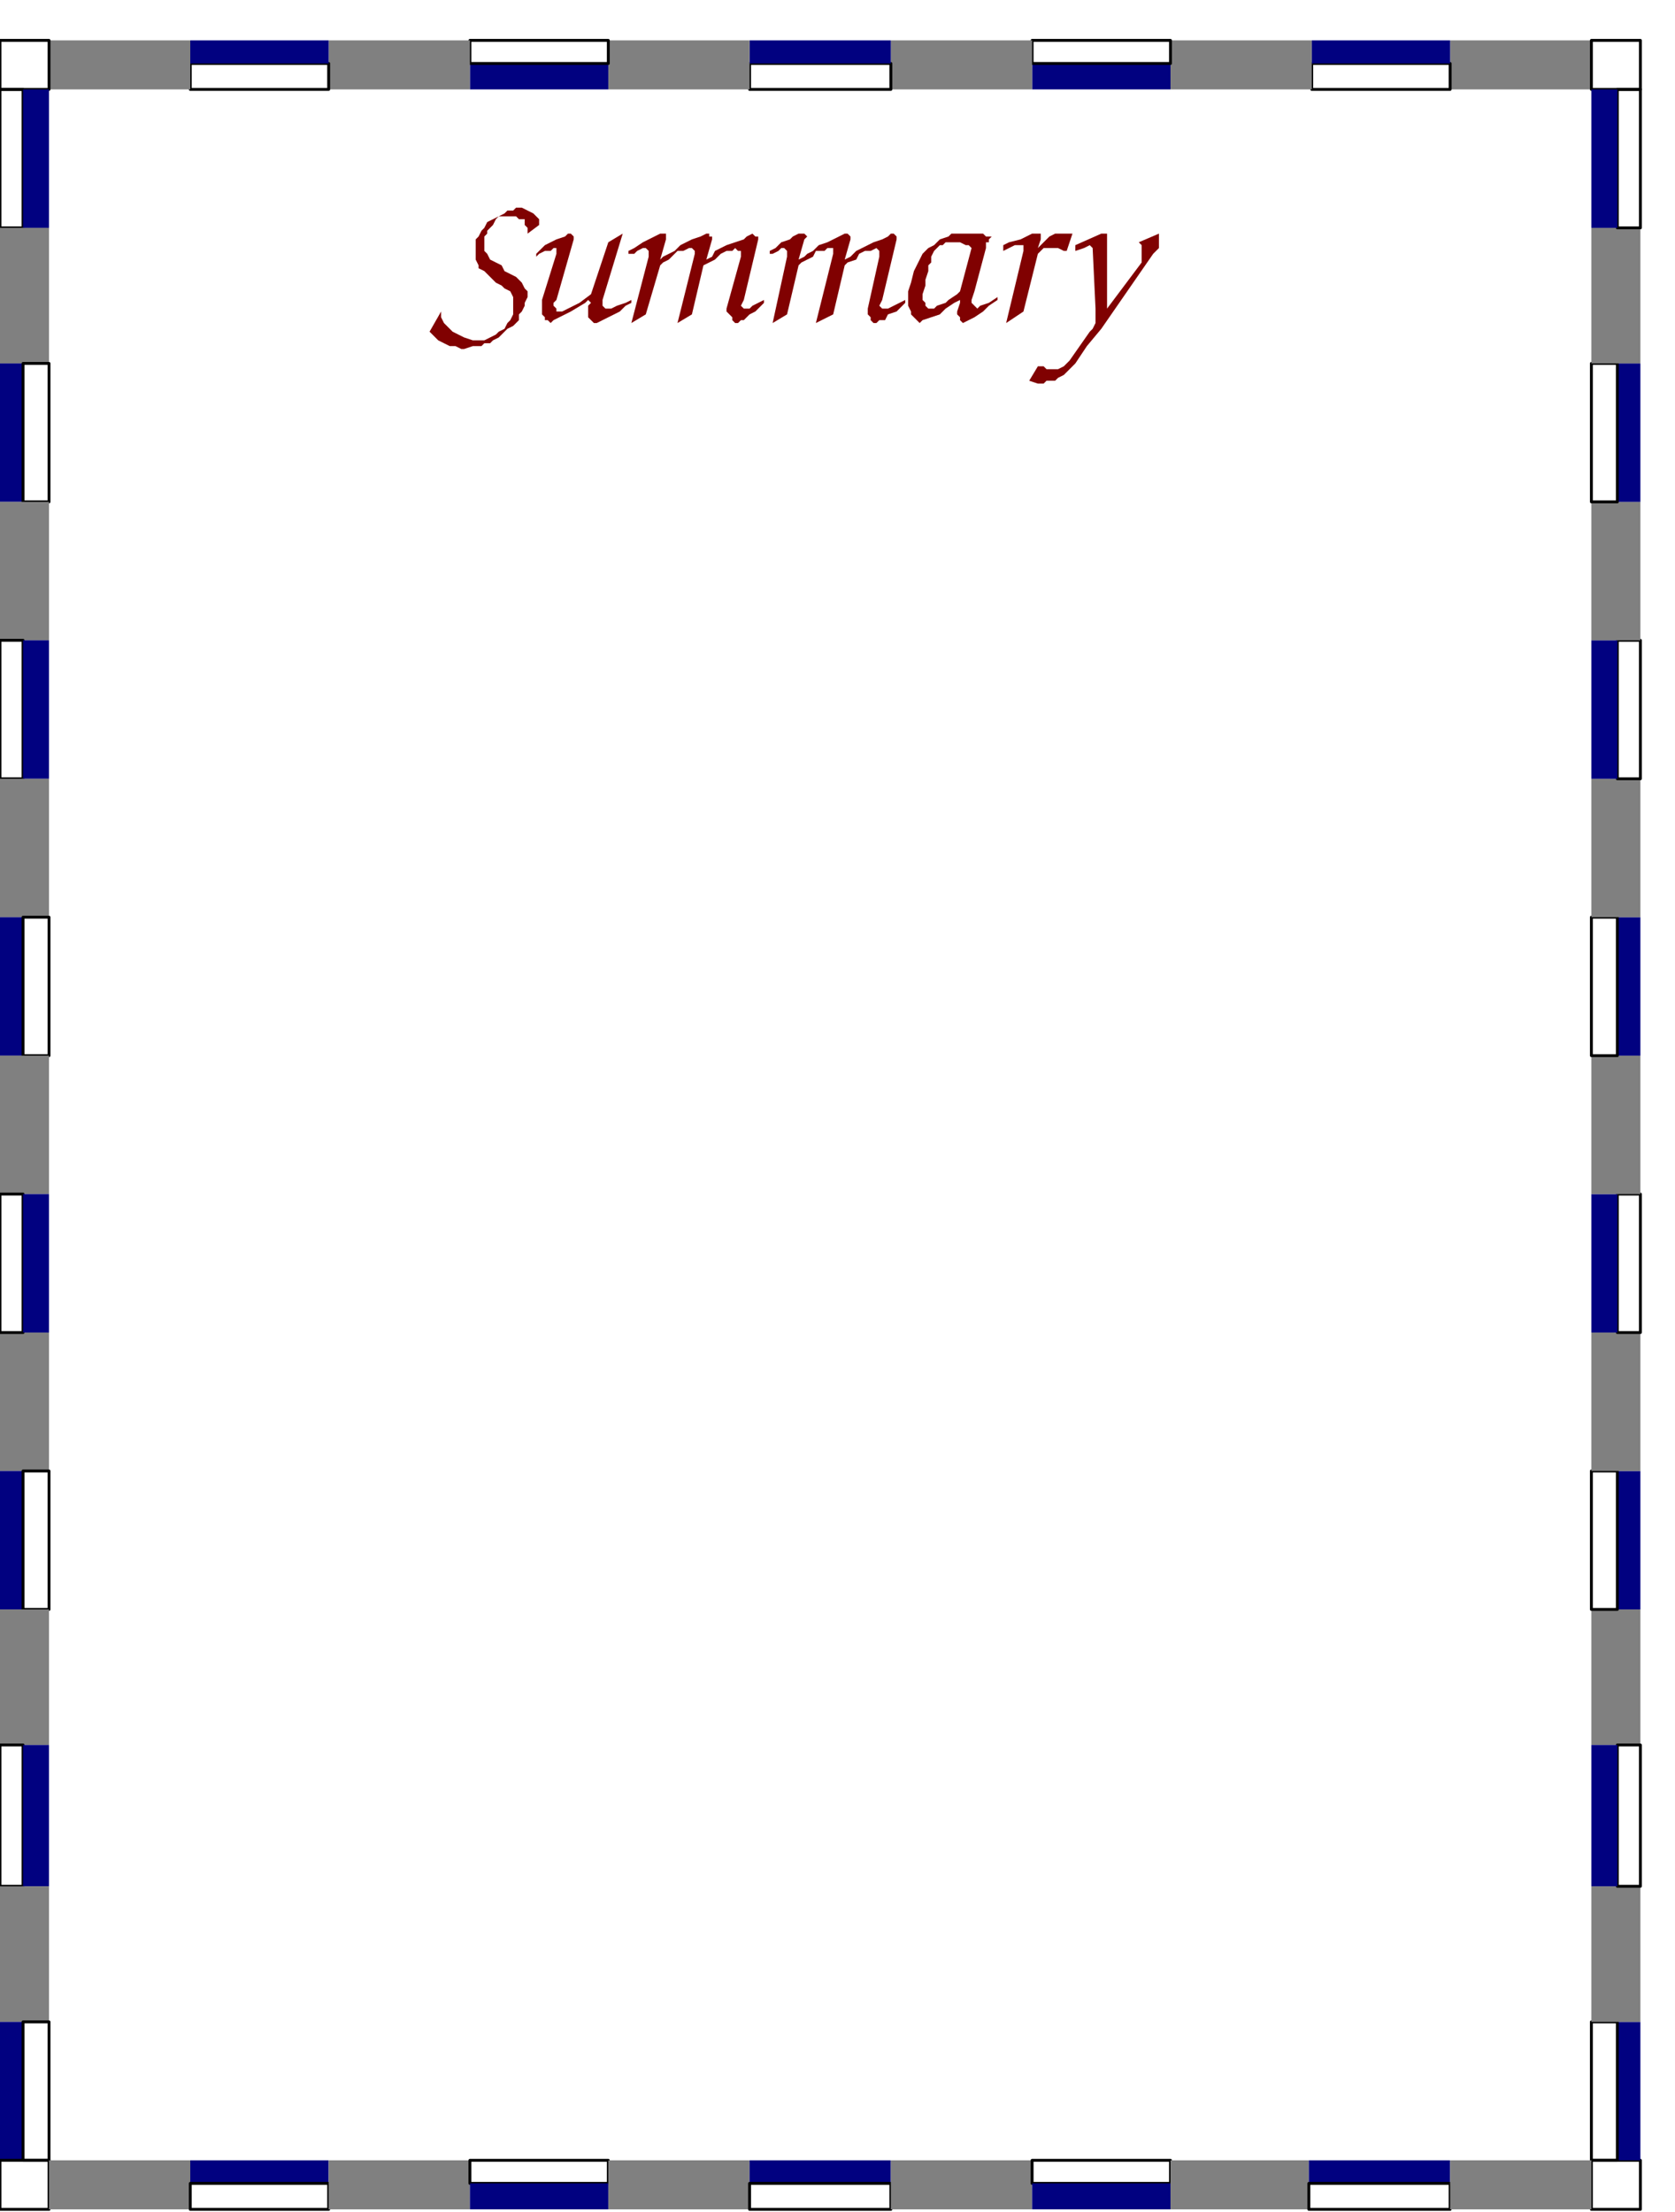 <?xml version="1.0" encoding="UTF-8" standalone="no"?>
<svg
   xmlns:dc="http://purl.org/dc/elements/1.1/"
   xmlns:cc="http://creativecommons.org/ns#"
   xmlns:rdf="http://www.w3.org/1999/02/22-rdf-syntax-ns#"
   xmlns:svg="http://www.w3.org/2000/svg"
   xmlns="http://www.w3.org/2000/svg"
   xmlns:sodipodi="http://sodipodi.sourceforge.net/DTD/sodipodi-0.dtd"
   xmlns:inkscape="http://www.inkscape.org/namespaces/inkscape"
   version="1.0"
   width="153.723mm"
   height="202.935mm"
   id="svg183"
   sodipodi:docname="BDRPC036.WMF">
  <sodipodi:namedview
     pagecolor="#ffffff"
     bordercolor="#666666"
     borderopacity="1"
     objecttolerance="10"
     gridtolerance="10"
     guidetolerance="10"
     inkscape:pageopacity="0"
     inkscape:pageshadow="2"
     inkscape:window-width="640"
     inkscape:window-height="480"
     id="namedview185" />
  <defs
     id="defs3">
    <pattern
       id="WMFhbasepattern"
       patternUnits="userSpaceOnUse"
       width="6"
       height="6"
       x="0"
       y="0" />
  </defs>
  <path
     style="fill:#808080;fill-rule:evenodd;fill-opacity:1;stroke:none;"
     d="  M 0,510   L 0,462   L 8,462   L 17,462   L 17,510   L 8,510   L 0,510  z "
     id="path5" />
  <path
     style="fill:#010180;fill-rule:evenodd;fill-opacity:1;stroke:none;"
     d="  M 8,510   L 0,510   L 0,558   L 8,558   L 8,510  z "
     id="path7" />
  <path
     style="fill:none;stroke:#000000;stroke-width:1px;stroke-linecap:round;stroke-linejoin:round;stroke-miterlimit:4;stroke-dasharray:none;stroke-opacity:1;"
     d="  M 17,510   L 8,510   L 8,558   L 17,558   L 17,510   L 17,510  "
     id="path9" />
  <path
     style="fill:#808080;fill-rule:evenodd;fill-opacity:1;stroke:none;"
     d="  M 0,605   L 0,558   L 8,558   L 17,558   L 17,605   L 8,605   L 0,605  z "
     id="path11" />
  <path
     style="fill:none;stroke:#000000;stroke-width:1px;stroke-linecap:round;stroke-linejoin:round;stroke-miterlimit:4;stroke-dasharray:none;stroke-opacity:1;"
     d="  M 8,654   L 8,605   L 0,605   L 0,654   L 8,654   L 8,654  "
     id="path13" />
  <path
     style="fill:#010180;fill-rule:evenodd;fill-opacity:1;stroke:none;"
     d="  M 17,605   L 8,605   L 8,654   L 17,654   L 17,605  z "
     id="path15" />
  <path
     style="fill:#808080;fill-rule:evenodd;fill-opacity:1;stroke:none;"
     d="  M 0,701   L 0,654   L 8,654   L 17,654   L 17,701   L 8,701   L 0,701  z "
     id="path17" />
  <path
     style="fill:#010180;fill-rule:evenodd;fill-opacity:1;stroke:none;"
     d="  M 8,749   L 8,701   L 0,701   L 0,749   L 8,749  z "
     id="path19" />
  <path
     style="fill:none;stroke:#000000;stroke-width:1px;stroke-linecap:round;stroke-linejoin:round;stroke-miterlimit:4;stroke-dasharray:none;stroke-opacity:1;"
     d="  M 17,701   L 8,701   L 8,749   L 17,749   L 17,701   L 17,701  "
     id="path21" />
  <path
     style="fill:none;stroke:#000000;stroke-width:1px;stroke-linecap:round;stroke-linejoin:round;stroke-miterlimit:4;stroke-dasharray:none;stroke-opacity:1;"
     d="  M 0,749   L 0,766   L 17,766   L 17,749   L 0,749   L 0,749  "
     id="path23" />
  <path
     style="fill:#808080;fill-rule:evenodd;fill-opacity:1;stroke:none;"
     d="  M 66,749   L 17,749   L 17,757   L 17,766   L 66,766   L 66,757   L 66,749  z "
     id="path25" />
  <path
     style="fill:#010180;fill-rule:evenodd;fill-opacity:1;stroke:none;"
     d="  M 114,757   L 66,757   L 66,749   L 114,749   L 114,757  z "
     id="path27" />
  <path
     style="fill:none;stroke:#000000;stroke-width:1px;stroke-linecap:round;stroke-linejoin:round;stroke-miterlimit:4;stroke-dasharray:none;stroke-opacity:1;"
     d="  M 66,766   L 66,757   L 114,757   L 114,766   L 66,766   L 66,766  "
     id="path29" />
  <path
     style="fill:#808080;fill-rule:evenodd;fill-opacity:1;stroke:none;"
     d="  M 163,749   L 114,749   L 114,757   L 114,766   L 163,766   L 163,757   L 163,749  z "
     id="path31" />
  <path
     style="fill:none;stroke:#000000;stroke-width:1px;stroke-linecap:round;stroke-linejoin:round;stroke-miterlimit:4;stroke-dasharray:none;stroke-opacity:1;"
     d="  M 211,757   L 163,757   L 163,749   L 211,749   L 211,757   L 211,757  "
     id="path33" />
  <path
     style="fill:#010180;fill-rule:evenodd;fill-opacity:1;stroke:none;"
     d="  M 163,766   L 163,757   L 211,757   L 211,766   L 163,766  z "
     id="path35" />
  <path
     style="fill:#808080;fill-rule:evenodd;fill-opacity:1;stroke:none;"
     d="  M 260,749   L 211,749   L 211,757   L 211,766   L 260,766   L 260,757   L 260,749  z "
     id="path37" />
  <path
     style="fill:#010180;fill-rule:evenodd;fill-opacity:1;stroke:none;"
     d="  M 309,757   L 260,757   L 260,749   L 309,749   L 309,757  z "
     id="path39" />
  <path
     style="fill:none;stroke:#000000;stroke-width:1px;stroke-linecap:round;stroke-linejoin:round;stroke-miterlimit:4;stroke-dasharray:none;stroke-opacity:1;"
     d="  M 260,766   L 260,757   L 309,757   L 309,766   L 260,766   L 260,766  "
     id="path41" />
  <path
     style="fill:#808080;fill-rule:evenodd;fill-opacity:1;stroke:none;"
     d="  M 358,749   L 309,749   L 309,757   L 309,766   L 358,766   L 358,757   L 358,749  z "
     id="path43" />
  <path
     style="fill:#808080;fill-rule:evenodd;fill-opacity:1;stroke:none;"
     d="  M 569,558   L 569,605   L 561,605   L 552,605   L 552,558   L 561,558   L 569,558  z "
     id="path45" />
  <path
     style="fill:#010180;fill-rule:evenodd;fill-opacity:1;stroke:none;"
     d="  M 561,510   L 561,558   L 569,558   L 569,510   L 561,510  z "
     id="path47" />
  <path
     style="fill:none;stroke:#000000;stroke-width:1px;stroke-linecap:round;stroke-linejoin:round;stroke-miterlimit:4;stroke-dasharray:none;stroke-opacity:1;"
     d="  M 552,558   L 561,558   L 561,510   L 552,510   L 552,558   L 552,558  "
     id="path49" />
  <path
     style="fill:#808080;fill-rule:evenodd;fill-opacity:1;stroke:none;"
     d="  M 569,462   L 569,510   L 561,510   L 552,510   L 552,462   L 561,462   L 569,462  z "
     id="path51" />
  <path
     style="fill:#808080;fill-rule:evenodd;fill-opacity:1;stroke:none;"
     d="  M 503,31   L 552,31   L 552,22   L 552,14   L 503,14   L 503,22   L 503,31  z "
     id="path53" />
  <path
     style="fill:none;stroke:#000000;stroke-width:1px;stroke-linecap:round;stroke-linejoin:round;stroke-miterlimit:4;stroke-dasharray:none;stroke-opacity:1;"
     d="  M 455,22   L 503,22   L 503,31   L 455,31   L 455,22   L 455,22  "
     id="path55" />
  <path
     style="fill:#010180;fill-rule:evenodd;fill-opacity:1;stroke:none;"
     d="  M 503,14   L 503,22   L 455,22   L 455,14   L 503,14  z "
     id="path57" />
  <path
     style="fill:#808080;fill-rule:evenodd;fill-opacity:1;stroke:none;"
     d="  M 406,31   L 455,31   L 455,22   L 455,14   L 406,14   L 406,22   L 406,31  z "
     id="path59" />
  <path
     style="fill:#010180;fill-rule:evenodd;fill-opacity:1;stroke:none;"
     d="  M 358,22   L 406,22   L 406,31   L 358,31   L 358,22  z "
     id="path61" />
  <path
     style="fill:none;stroke:#000000;stroke-width:1px;stroke-linecap:round;stroke-linejoin:round;stroke-miterlimit:4;stroke-dasharray:none;stroke-opacity:1;"
     d="  M 406,14   L 406,22   L 358,22   L 358,14   L 406,14   L 406,14  "
     id="path63" />
  <path
     style="fill:#808080;fill-rule:evenodd;fill-opacity:1;stroke:none;"
     d="  M 309,31   L 358,31   L 358,22   L 358,14   L 309,14   L 309,22   L 309,31  z "
     id="path65" />
  <path
     style="fill:none;stroke:#000000;stroke-width:1px;stroke-linecap:round;stroke-linejoin:round;stroke-miterlimit:4;stroke-dasharray:none;stroke-opacity:1;"
     d="  M 260,22   L 309,22   L 309,31   L 260,31   L 260,22   L 260,22  "
     id="path67" />
  <path
     style="fill:#010180;fill-rule:evenodd;fill-opacity:1;stroke:none;"
     d="  M 309,14   L 309,22   L 260,22   L 260,14   L 309,14  z "
     id="path69" />
  <path
     style="fill:#808080;fill-rule:evenodd;fill-opacity:1;stroke:none;"
     d="  M 211,31   L 260,31   L 260,22   L 260,14   L 211,14   L 211,22   L 211,31  z "
     id="path71" />
  <path
     style="fill:#010180;fill-rule:evenodd;fill-opacity:1;stroke:none;"
     d="  M 163,22   L 211,22   L 211,31   L 163,31   L 163,22  z "
     id="path73" />
  <path
     style="fill:none;stroke:#000000;stroke-width:1px;stroke-linecap:round;stroke-linejoin:round;stroke-miterlimit:4;stroke-dasharray:none;stroke-opacity:1;"
     d="  M 211,14   L 211,22   L 163,22   L 163,14   L 211,14   L 211,14  "
     id="path75" />
  <path
     style="fill:#808080;fill-rule:evenodd;fill-opacity:1;stroke:none;"
     d="  M 114,31   L 163,31   L 163,22   L 163,14   L 114,14   L 114,22   L 114,31  z "
     id="path77" />
  <path
     style="fill:none;stroke:#000000;stroke-width:1px;stroke-linecap:round;stroke-linejoin:round;stroke-miterlimit:4;stroke-dasharray:none;stroke-opacity:1;"
     d="  M 66,22   L 114,22   L 114,31   L 66,31   L 66,22   L 66,22  "
     id="path79" />
  <path
     style="fill:#010180;fill-rule:evenodd;fill-opacity:1;stroke:none;"
     d="  M 114,14   L 114,22   L 66,22   L 66,14   L 114,14  z "
     id="path81" />
  <path
     style="fill:#808080;fill-rule:evenodd;fill-opacity:1;stroke:none;"
     d="  M 17,31   L 66,31   L 66,22   L 66,14   L 17,14   L 17,22   L 17,31  z "
     id="path83" />
  <path
     style="fill:none;stroke:#000000;stroke-width:1px;stroke-linecap:round;stroke-linejoin:round;stroke-miterlimit:4;stroke-dasharray:none;stroke-opacity:1;"
     d="  M 569,31   L 569,14   L 552,14   L 552,31   L 569,31   L 569,31  "
     id="path85" />
  <path
     style="fill:none;stroke:#000000;stroke-width:1px;stroke-linecap:round;stroke-linejoin:round;stroke-miterlimit:4;stroke-dasharray:none;stroke-opacity:1;"
     d="  M 17,31   L 17,14   L 0,14   L 0,31   L 8,31   L 17,31   L 17,31  "
     id="path87" />
  <path
     style="fill:none;stroke:#000000;stroke-width:1px;stroke-linecap:round;stroke-linejoin:round;stroke-miterlimit:4;stroke-dasharray:none;stroke-opacity:1;"
     d="  M 8,79   L 8,31   L 0,31   L 0,79   L 8,79   L 8,79  "
     id="path89" />
  <path
     style="fill:#010180;fill-rule:evenodd;fill-opacity:1;stroke:none;"
     d="  M 17,79   L 17,31   L 8,31   L 8,79   L 17,79  z "
     id="path91" />
  <path
     style="fill:#808080;fill-rule:evenodd;fill-opacity:1;stroke:none;"
     d="  M 0,126   L 0,79   L 8,79   L 17,79   L 17,126   L 8,126   L 0,126  z "
     id="path93" />
  <path
     style="fill:#010180;fill-rule:evenodd;fill-opacity:1;stroke:none;"
     d="  M 8,174   L 8,126   L 0,126   L 0,174   L 8,174  z "
     id="path95" />
  <path
     style="fill:none;stroke:#000000;stroke-width:1px;stroke-linecap:round;stroke-linejoin:round;stroke-miterlimit:4;stroke-dasharray:none;stroke-opacity:1;"
     d="  M 17,174   L 17,126   L 9,126   L 8,126   L 8,174   L 17,174   L 17,174  "
     id="path97" />
  <path
     style="fill:#808080;fill-rule:evenodd;fill-opacity:1;stroke:none;"
     d="  M 0,222   L 0,174   L 8,174   L 17,174   L 17,222   L 8,222   L 0,222  z "
     id="path99" />
  <path
     style="fill:none;stroke:#000000;stroke-width:1px;stroke-linecap:round;stroke-linejoin:round;stroke-miterlimit:4;stroke-dasharray:none;stroke-opacity:1;"
     d="  M 8,270   L 8,222   L 0,222   L 0,270   L 8,270   L 8,270  "
     id="path101" />
  <path
     style="fill:#010180;fill-rule:evenodd;fill-opacity:1;stroke:none;"
     d="  M 17,222   L 8,222   L 8,270   L 17,270   L 17,222  z "
     id="path103" />
  <path
     style="fill:#808080;fill-rule:evenodd;fill-opacity:1;stroke:none;"
     d="  M 0,318   L 0,270   L 8,270   L 17,270   L 17,318   L 8,318   L 0,318  z "
     id="path105" />
  <path
     style="fill:#010180;fill-rule:evenodd;fill-opacity:1;stroke:none;"
     d="  M 8,366   L 8,318   L 0,318   L 0,366   L 8,366  z "
     id="path107" />
  <path
     style="fill:none;stroke:#000000;stroke-width:1px;stroke-linecap:round;stroke-linejoin:round;stroke-miterlimit:4;stroke-dasharray:none;stroke-opacity:1;"
     d="  M 17,366   L 17,318   L 8,318   L 8,366   L 17,366   L 17,366  "
     id="path109" />
  <path
     style="fill:#808080;fill-rule:evenodd;fill-opacity:1;stroke:none;"
     d="  M 0,414   L 0,366   L 8,366   L 17,366   L 17,414   L 8,414   L 0,414  z "
     id="path111" />
  <path
     style="fill:none;stroke:#000000;stroke-width:1px;stroke-linecap:round;stroke-linejoin:round;stroke-miterlimit:4;stroke-dasharray:none;stroke-opacity:1;"
     d="  M 8,414   L 0,414   L 0,462   L 8,462   L 8,414   L 8,414  "
     id="path113" />
  <path
     style="fill:#010180;fill-rule:evenodd;fill-opacity:1;stroke:none;"
     d="  M 17,414   L 8,414   L 8,462   L 17,462   L 17,414  z "
     id="path115" />
  <path
     style="fill:none;stroke:#000000;stroke-width:1px;stroke-linecap:round;stroke-linejoin:round;stroke-miterlimit:4;stroke-dasharray:none;stroke-opacity:1;"
     d="  M 561,414   L 561,462   L 569,462   L 569,414   L 561,414   L 561,414  "
     id="path117" />
  <path
     style="fill:#010180;fill-rule:evenodd;fill-opacity:1;stroke:none;"
     d="  M 552,414   L 552,462   L 561,462   L 561,414   L 552,414  z "
     id="path119" />
  <path
     style="fill:#808080;fill-rule:evenodd;fill-opacity:1;stroke:none;"
     d="  M 569,366   L 569,414   L 561,414   L 552,414   L 552,366   L 561,366   L 569,366  z "
     id="path121" />
  <path
     style="fill:#010180;fill-rule:evenodd;fill-opacity:1;stroke:none;"
     d="  M 561,366   L 569,366   L 569,318   L 561,318   L 561,366  z "
     id="path123" />
  <path
     style="fill:none;stroke:#000000;stroke-width:1px;stroke-linecap:round;stroke-linejoin:round;stroke-miterlimit:4;stroke-dasharray:none;stroke-opacity:1;"
     d="  M 552,366   L 561,366   L 561,318   L 552,318   L 552,366   L 552,366  "
     id="path125" />
  <path
     style="fill:#808080;fill-rule:evenodd;fill-opacity:1;stroke:none;"
     d="  M 569,270   L 569,318   L 561,318   L 552,318   L 552,270   L 561,270   L 569,270  z "
     id="path127" />
  <path
     style="fill:none;stroke:#000000;stroke-width:1px;stroke-linecap:round;stroke-linejoin:round;stroke-miterlimit:4;stroke-dasharray:none;stroke-opacity:1;"
     d="  M 561,270   L 569,270   L 569,222   L 561,222   L 561,270   L 561,270  "
     id="path129" />
  <path
     style="fill:#010180;fill-rule:evenodd;fill-opacity:1;stroke:none;"
     d="  M 552,270   L 561,270   L 561,222   L 552,222   L 552,270  z "
     id="path131" />
  <path
     style="fill:#808080;fill-rule:evenodd;fill-opacity:1;stroke:none;"
     d="  M 569,174   L 569,222   L 561,222   L 552,222   L 552,174   L 561,174   L 569,174  z "
     id="path133" />
  <path
     style="fill:#010180;fill-rule:evenodd;fill-opacity:1;stroke:none;"
     d="  M 561,126   L 561,174   L 569,174   L 569,126   L 561,126  z "
     id="path135" />
  <path
     style="fill:none;stroke:#000000;stroke-width:1px;stroke-linecap:round;stroke-linejoin:round;stroke-miterlimit:4;stroke-dasharray:none;stroke-opacity:1;"
     d="  M 552,174   L 561,174   L 561,126   L 552,126   L 552,174   L 552,174  "
     id="path137" />
  <path
     style="fill:#808080;fill-rule:evenodd;fill-opacity:1;stroke:none;"
     d="  M 569,79   L 569,126   L 561,126   L 552,126   L 552,79   L 561,79   L 569,79  z "
     id="path139" />
  <path
     style="fill:none;stroke:#000000;stroke-width:1px;stroke-linecap:round;stroke-linejoin:round;stroke-miterlimit:4;stroke-dasharray:none;stroke-opacity:1;"
     d="  M 561,31   L 561,79   L 569,79   L 569,31   L 561,31   L 561,31  "
     id="path141" />
  <path
     style="fill:#010180;fill-rule:evenodd;fill-opacity:1;stroke:none;"
     d="  M 552,79   L 561,79   L 561,31   L 552,31   L 552,79  z "
     id="path143" />
  <path
     style="fill:none;stroke:#000000;stroke-width:1px;stroke-linecap:round;stroke-linejoin:round;stroke-miterlimit:4;stroke-dasharray:none;stroke-opacity:1;"
     d="  M 406,757   L 358,757   L 358,749   L 406,749   L 406,757   L 406,757  "
     id="path145" />
  <path
     style="fill:#010180;fill-rule:evenodd;fill-opacity:1;stroke:none;"
     d="  M 358,766   L 358,757   L 406,757   L 406,766   L 358,766  z "
     id="path147" />
  <path
     style="fill:#808080;fill-rule:evenodd;fill-opacity:1;stroke:none;"
     d="  M 454,749   L 406,749   L 406,757   L 406,766   L 454,766   L 454,757   L 454,749  z "
     id="path149" />
  <path
     style="fill:#010180;fill-rule:evenodd;fill-opacity:1;stroke:none;"
     d="  M 503,757   L 454,757   L 454,749   L 503,749   L 503,757  z "
     id="path151" />
  <path
     style="fill:none;stroke:#000000;stroke-width:1px;stroke-linecap:round;stroke-linejoin:round;stroke-miterlimit:4;stroke-dasharray:none;stroke-opacity:1;"
     d="  M 454,766   L 454,757   L 503,757   L 503,766   L 454,766   L 454,766  "
     id="path153" />
  <path
     style="fill:none;stroke:#000000;stroke-width:1px;stroke-linecap:round;stroke-linejoin:round;stroke-miterlimit:4;stroke-dasharray:none;stroke-opacity:1;"
     d="  M 552,766   L 569,766   L 569,749   L 552,749   L 552,766   L 552,766  "
     id="path155" />
  <path
     style="fill:#010180;fill-rule:evenodd;fill-opacity:1;stroke:none;"
     d="  M 561,701   L 561,749   L 569,749   L 569,701   L 561,701  z "
     id="path157" />
  <path
     style="fill:none;stroke:#000000;stroke-width:1px;stroke-linecap:round;stroke-linejoin:round;stroke-miterlimit:4;stroke-dasharray:none;stroke-opacity:1;"
     d="  M 552,749   L 561,749   L 561,701   L 552,701   L 552,749   L 552,749  "
     id="path159" />
  <path
     style="fill:#808080;fill-rule:evenodd;fill-opacity:1;stroke:none;"
     d="  M 569,654   L 569,701   L 561,701   L 552,701   L 552,654   L 561,654   L 569,654  z "
     id="path161" />
  <path
     style="fill:none;stroke:#000000;stroke-width:1px;stroke-linecap:round;stroke-linejoin:round;stroke-miterlimit:4;stroke-dasharray:none;stroke-opacity:1;"
     d="  M 561,605   L 561,654   L 569,654   L 569,605   L 561,605   L 561,605  "
     id="path163" />
  <path
     style="fill:#010180;fill-rule:evenodd;fill-opacity:1;stroke:none;"
     d="  M 552,605   L 552,654   L 561,654   L 561,605   L 552,605  z "
     id="path165" />
  <path
     style="fill:#808080;fill-rule:evenodd;fill-opacity:1;stroke:none;"
     d="  M 552,749   L 503,749   L 503,757   L 503,766   L 552,766   L 552,749  z "
     id="path167" />
  <path
     style="fill:#800101;fill-rule:evenodd;fill-opacity:1;stroke:none;"
     d="  M 168,82   L 168,84   L 168,86   L 168,87   L 169,88   L 170,90   L 172,91   L 174,92   L 175,94   L 177,95   L 179,96   L 180,97   L 181,98   L 182,100   L 183,101   L 183,103   L 182,105   L 182,106   L 181,108   L 180,109   L 180,111   L 179,112   L 178,113   L 176,114   L 175,115   L 174,116   L 173,117   L 171,118   L 170,119   L 168,119   L 167,120   L 165,120   L 164,120   L 161,121   L 160,121   L 158,120   L 156,120   L 154,119   L 152,118   L 151,117   L 149,115   L 153,108   L 153,110   L 154,112   L 155,113   L 156,114   L 157,115   L 159,116   L 161,117   L 164,118   L 166,118   L 168,118   L 170,117   L 172,116   L 173,115   L 175,114   L 176,112   L 177,111   L 178,109   L 178,108   L 178,106   L 178,104   L 178,103   L 177,101   L 175,100   L 174,99   L 172,98   L 171,97   L 169,95   L 168,94   L 166,93   L 166,92   L 165,90   L 165,88   L 165,87   L 165,85   L 165,83   L 166,82   L 167,80   L 168,79   L 169,77   L 171,76   L 173,75   L 175,74   L 176,73   L 178,73   L 179,72   L 181,72   L 183,73   L 185,74   L 186,75   L 187,76   L 187,78   L 183,81   L 183,79   L 182,78   L 182,76   L 180,76   L 179,75   L 177,75   L 175,75   L 173,75   L 172,76   L 171,78   L 169,80   L 169,81   L 168,82  z "
     id="path169" />
  <path
     style="fill:#800101;fill-rule:evenodd;fill-opacity:1;stroke:none;"
     d="  M 186,88   L 189,85   L 193,83   L 196,82   L 197,81   L 198,81   L 199,82   L 199,83   L 193,104   L 192,105   L 192,106   L 193,107   L 193,108   L 194,108   L 195,108   L 197,107   L 199,106   L 201,105   L 205,102   L 211,84   L 216,81   L 209,104   L 209,105   L 209,106   L 210,107   L 210,107   L 211,107   L 212,107   L 214,106   L 217,105   L 219,104   L 219,105   L 217,106   L 215,108   L 213,109   L 211,110   L 209,111   L 207,112   L 206,112   L 205,111   L 204,110   L 204,109   L 204,108   L 204,106   L 205,105   L 204,104   L 204,104   L 203,105   L 198,108   L 194,110   L 192,111   L 191,112   L 190,111   L 189,111   L 189,110   L 188,109   L 188,108   L 188,106   L 188,104   L 193,88   L 193,87   L 193,86   L 192,86   L 191,87   L 189,87   L 187,88   L 186,89   L 186,88  z "
     id="path171" />
  <path
     style="fill:#800101;fill-rule:evenodd;fill-opacity:1;stroke:none;"
     d="  M 257,89   L 257,88   L 257,87   L 256,87   L 255,86   L 254,87   L 252,87   L 250,88   L 248,90   L 246,91   L 244,92   L 240,109   L 235,112   L 241,88   L 241,88   L 241,87   L 240,86   L 239,86   L 237,87   L 235,87   L 233,89   L 232,90   L 230,91   L 229,92   L 224,109   L 219,112   L 225,89   L 225,88   L 225,87   L 224,86   L 223,86   L 221,87   L 220,88   L 218,88   L 218,87   L 220,86   L 223,84   L 225,83   L 227,82   L 229,81   L 230,81   L 231,81   L 231,82   L 231,82   L 231,83   L 229,90   L 230,89   L 232,88   L 234,87   L 236,85   L 238,84   L 240,83   L 243,82   L 245,81   L 246,81   L 246,82   L 247,82   L 247,83   L 245,90   L 247,89   L 248,87   L 250,86   L 252,85   L 255,84   L 258,83   L 259,82   L 261,81   L 261,81   L 262,82   L 263,82   L 263,83   L 258,104   L 257,106   L 258,107   L 258,107   L 259,107   L 260,107   L 261,106   L 263,105   L 265,104   L 265,105   L 262,108   L 260,109   L 258,111   L 257,111   L 256,112   L 255,112   L 254,111   L 254,110   L 253,109   L 252,108   L 252,107   L 257,89  z "
     id="path173" />
  <path
     style="fill:#800101;fill-rule:evenodd;fill-opacity:1;stroke:none;"
     d="  M 344,82   L 342,82   L 341,81   L 339,81   L 338,81   L 337,81   L 335,81   L 333,81   L 332,81   L 330,81   L 329,82   L 326,83   L 324,85   L 322,86   L 320,88   L 319,90   L 318,92   L 317,94   L 316,98   L 315,101   L 315,104   L 315,106   L 316,108   L 316,109   L 317,110   L 318,111   L 319,112   L 320,111   L 323,110   L 326,109   L 328,107   L 331,105   L 333,104   L 333,105   L 332,108   L 332,109   L 333,110   L 333,111   L 334,112   L 336,111   L 338,110   L 341,108   L 343,106   L 346,104   L 346,103   L 343,105   L 340,106   L 339,107   L 338,106   L 337,105   L 337,104   L 338,101   L 342,86   L 342,84   L 343,84   L 343,83   L 344,82   L 337,86   L 333,101   L 332,102   L 329,104   L 328,105   L 325,106   L 324,107   L 323,107   L 322,107   L 321,106   L 321,105   L 320,104   L 320,102   L 321,99   L 321,97   L 322,94   L 322,92   L 323,91   L 323,89   L 324,87   L 325,86   L 326,85   L 327,85   L 328,84   L 329,84   L 330,84   L 332,84   L 333,84   L 335,85   L 336,85   L 337,86   L 344,82  z "
     id="path175" />
  <path
     style="fill:#800101;fill-rule:evenodd;fill-opacity:1;stroke:none;"
     d="  M 348,85   L 348,87   L 350,86   L 352,85   L 354,85   L 355,85   L 355,86   L 355,87   L 349,112   L 355,108   L 360,88   L 361,87   L 362,86   L 363,86   L 366,86   L 367,86   L 369,87   L 370,87   L 372,81   L 368,81   L 366,81   L 364,82   L 363,83   L 362,84   L 360,86   L 361,83   L 361,82   L 361,81   L 360,81   L 358,81   L 354,83   L 350,84   L 348,85  z "
     id="path177" />
  <path
     style="fill:#800101;fill-rule:evenodd;fill-opacity:1;stroke:none;"
     d="  M 357,132   L 360,133   L 362,133   L 363,132   L 366,132   L 367,131   L 369,130   L 373,126   L 377,120   L 382,114   L 400,88   L 401,87   L 402,86   L 402,84   L 402,83   L 402,82   L 402,81   L 395,84   L 396,85   L 396,86   L 396,88   L 396,90   L 396,91   L 384,107   L 384,83   L 384,81   L 383,81   L 382,81   L 373,85   L 373,87   L 376,86   L 378,85   L 379,86   L 379,86   L 380,107   L 380,109   L 380,110   L 380,112   L 379,114   L 378,115   L 371,125   L 370,126   L 369,127   L 367,128   L 366,128   L 365,128   L 363,128   L 362,127   L 360,127   L 357,132  z "
     id="path179" />
  <path
     style="fill:#800101;fill-rule:evenodd;fill-opacity:1;stroke:none;"
     d="  M 305,89   L 305,88   L 305,87   L 305,87   L 304,86   L 302,87   L 300,87   L 298,88   L 297,90   L 294,91   L 293,92   L 289,109   L 283,112   L 289,88   L 289,88   L 289,87   L 289,86   L 287,86   L 286,87   L 283,87   L 282,89   L 280,90   L 278,91   L 277,92   L 273,109   L 268,112   L 273,89   L 273,88   L 273,87   L 272,86   L 271,86   L 270,87   L 268,88   L 267,88   L 267,87   L 269,86   L 271,84   L 274,83   L 275,82   L 277,81   L 278,81   L 279,81   L 280,82   L 280,82   L 279,83   L 277,90   L 279,89   L 280,88   L 282,87   L 284,85   L 287,84   L 289,83   L 291,82   L 293,81   L 294,81   L 295,82   L 295,82   L 295,83   L 293,90   L 295,89   L 297,87   L 299,86   L 301,85   L 303,84   L 306,83   L 308,82   L 309,81   L 310,81   L 311,82   L 311,82   L 311,83   L 306,104   L 305,106   L 306,107   L 306,107   L 307,107   L 308,107   L 310,106   L 312,105   L 314,104   L 314,105   L 311,108   L 308,109   L 307,111   L 305,111   L 304,112   L 303,112   L 302,111   L 302,110   L 301,109   L 301,108   L 301,107   L 305,89  z "
     id="path181" />
</svg>
